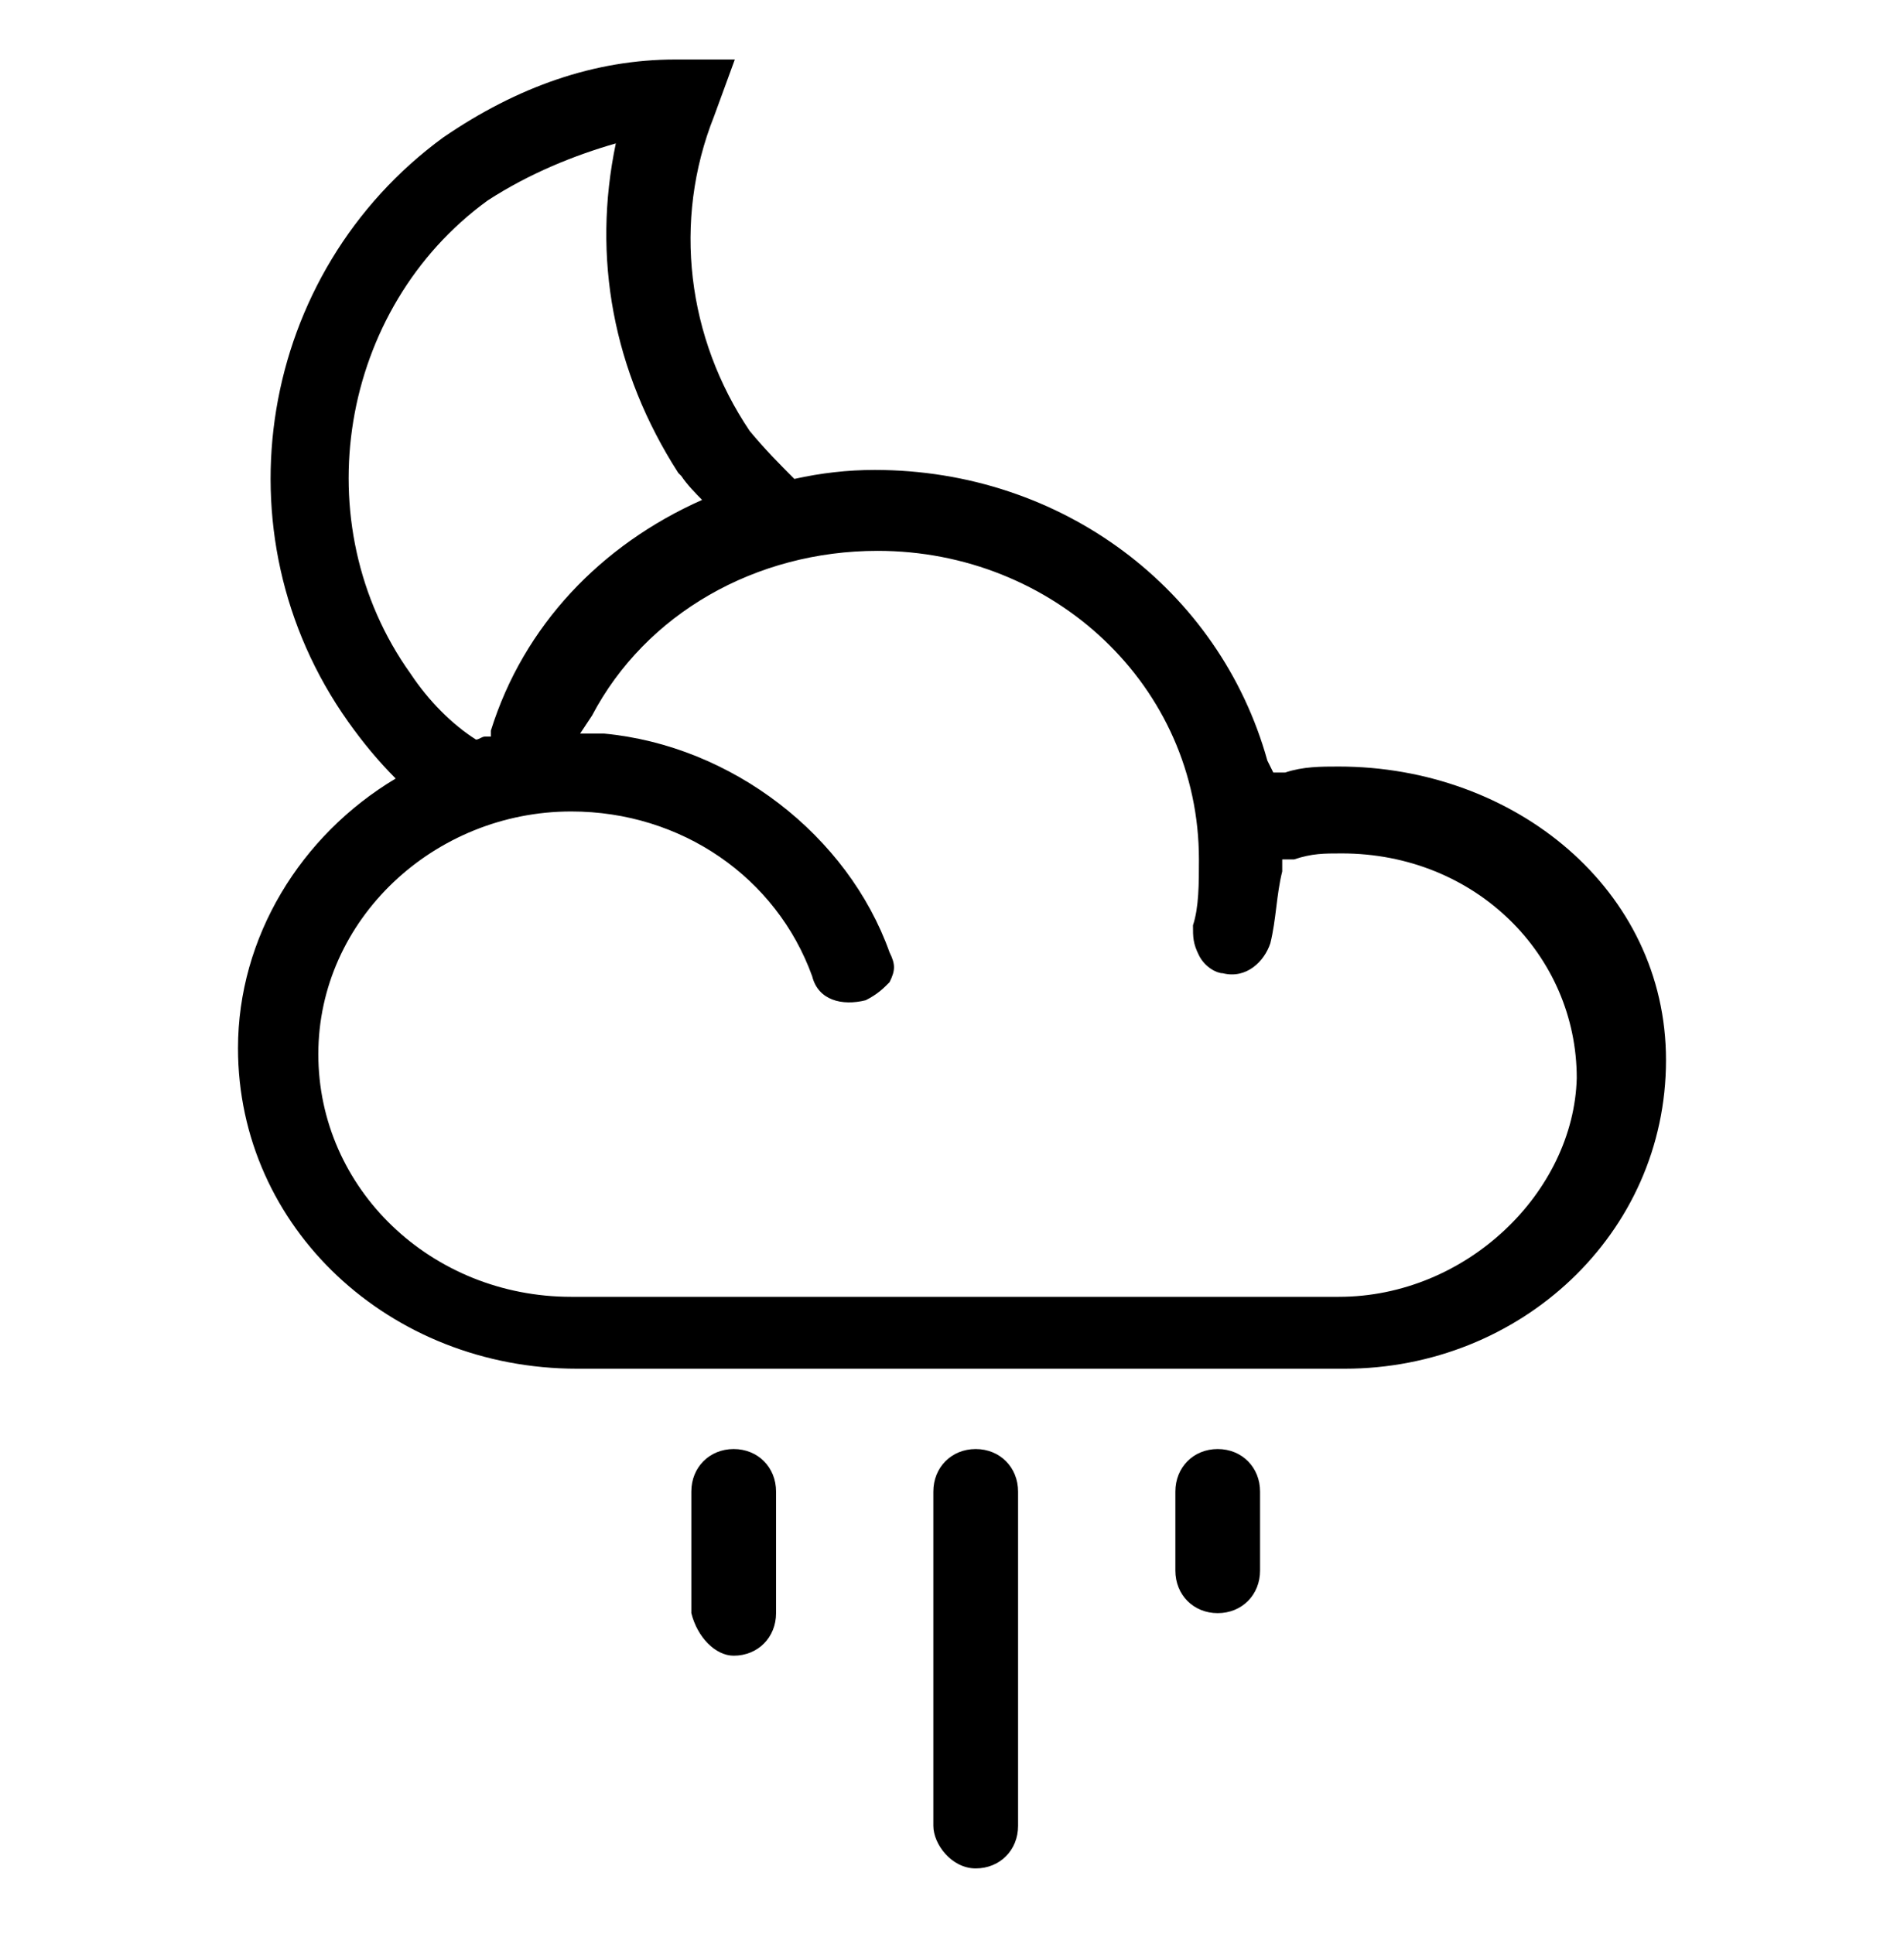 <svg width="64" height="65" viewBox="0 0 64 65" fill="none" xmlns="http://www.w3.org/2000/svg">
    <path d="M45 25.762C44.4 25.762 43.8 25.762 43.2 25.963H42.8L42.6 25.561C41 19.822 35.7 15.794 29.4 15.794C28.5 15.794 27.6 15.895 26.7 16.096C26.2 15.593 25.7 15.089 25.2 14.485C23.1 11.364 22.6 7.437 24 3.913L24.7 2H22.7C20 2 17.4 2.906 14.9 4.618C8.7 9.149 7.2 17.909 11.7 24.252C12.2 24.956 12.7 25.561 13.3 26.165C10.1 28.078 8 31.501 8 35.227C8 41.268 13.1 46 19.4 46H45.2C51.1 46 56 41.469 56 35.629C56 29.89 50.9 25.762 45 25.762ZM13.8 22.641C10.2 17.606 11.4 10.357 16.4 6.732C17.8 5.826 19.3 5.222 20.7 4.819C19.9 8.645 20.6 12.471 22.8 15.895L22.9 15.995C23.1 16.297 23.4 16.599 23.6 16.801C20.2 18.311 17.6 21.03 16.5 24.554V24.755H16.3C16.2 24.755 16.1 24.856 16 24.856C15.2 24.352 14.4 23.547 13.8 22.641ZM45 43.584H19.2C14.5 43.584 10.7 39.959 10.7 35.428C10.7 30.897 14.6 27.272 19.2 27.272C22.9 27.272 26.1 29.487 27.3 32.81C27.5 33.616 28.3 33.817 29.1 33.616C29.5 33.414 29.7 33.213 29.9 33.011C30.1 32.609 30.1 32.407 29.9 32.005C28.5 28.078 24.6 25.057 20.3 24.654H19.5L19.9 24.05C21.7 20.627 25.4 18.513 29.5 18.513C35.4 18.513 40.3 23.044 40.3 28.883C40.3 29.689 40.3 30.494 40.1 31.098C40.1 31.501 40.1 31.703 40.3 32.105C40.5 32.508 40.9 32.709 41.1 32.709C41.9 32.911 42.5 32.307 42.7 31.703C42.9 30.897 42.9 30.091 43.1 29.286V28.883H43.5C44.1 28.682 44.5 28.682 45.1 28.682C49.6 28.682 53 32.105 53 36.233C52.9 40.059 49.3 43.584 45 43.584Z"
          fill="black"/>
    <path d="M32.797 62.794C33.61 62.794 34.221 62.181 34.221 61.364V50.13C34.221 49.313 33.61 48.7 32.797 48.7C31.983 48.7 31.373 49.313 31.373 50.13V61.364C31.373 61.977 31.983 62.794 32.797 62.794Z"
          fill="black"/>
    <path d="M40.931 54.215C41.745 54.215 42.355 53.602 42.355 52.785V50.13C42.355 49.313 41.745 48.7 40.931 48.7C40.118 48.7 39.508 49.313 39.508 50.13V52.785C39.508 53.602 40.118 54.215 40.931 54.215Z"
          fill="black"/>
    <path d="M24.662 55.645C25.476 55.645 26.086 55.032 26.086 54.215V50.13C26.086 49.313 25.476 48.7 24.662 48.7C23.848 48.7 23.238 49.313 23.238 50.13V54.215C23.442 55.032 24.052 55.645 24.662 55.645Z"
          fill="black"/>
</svg>
